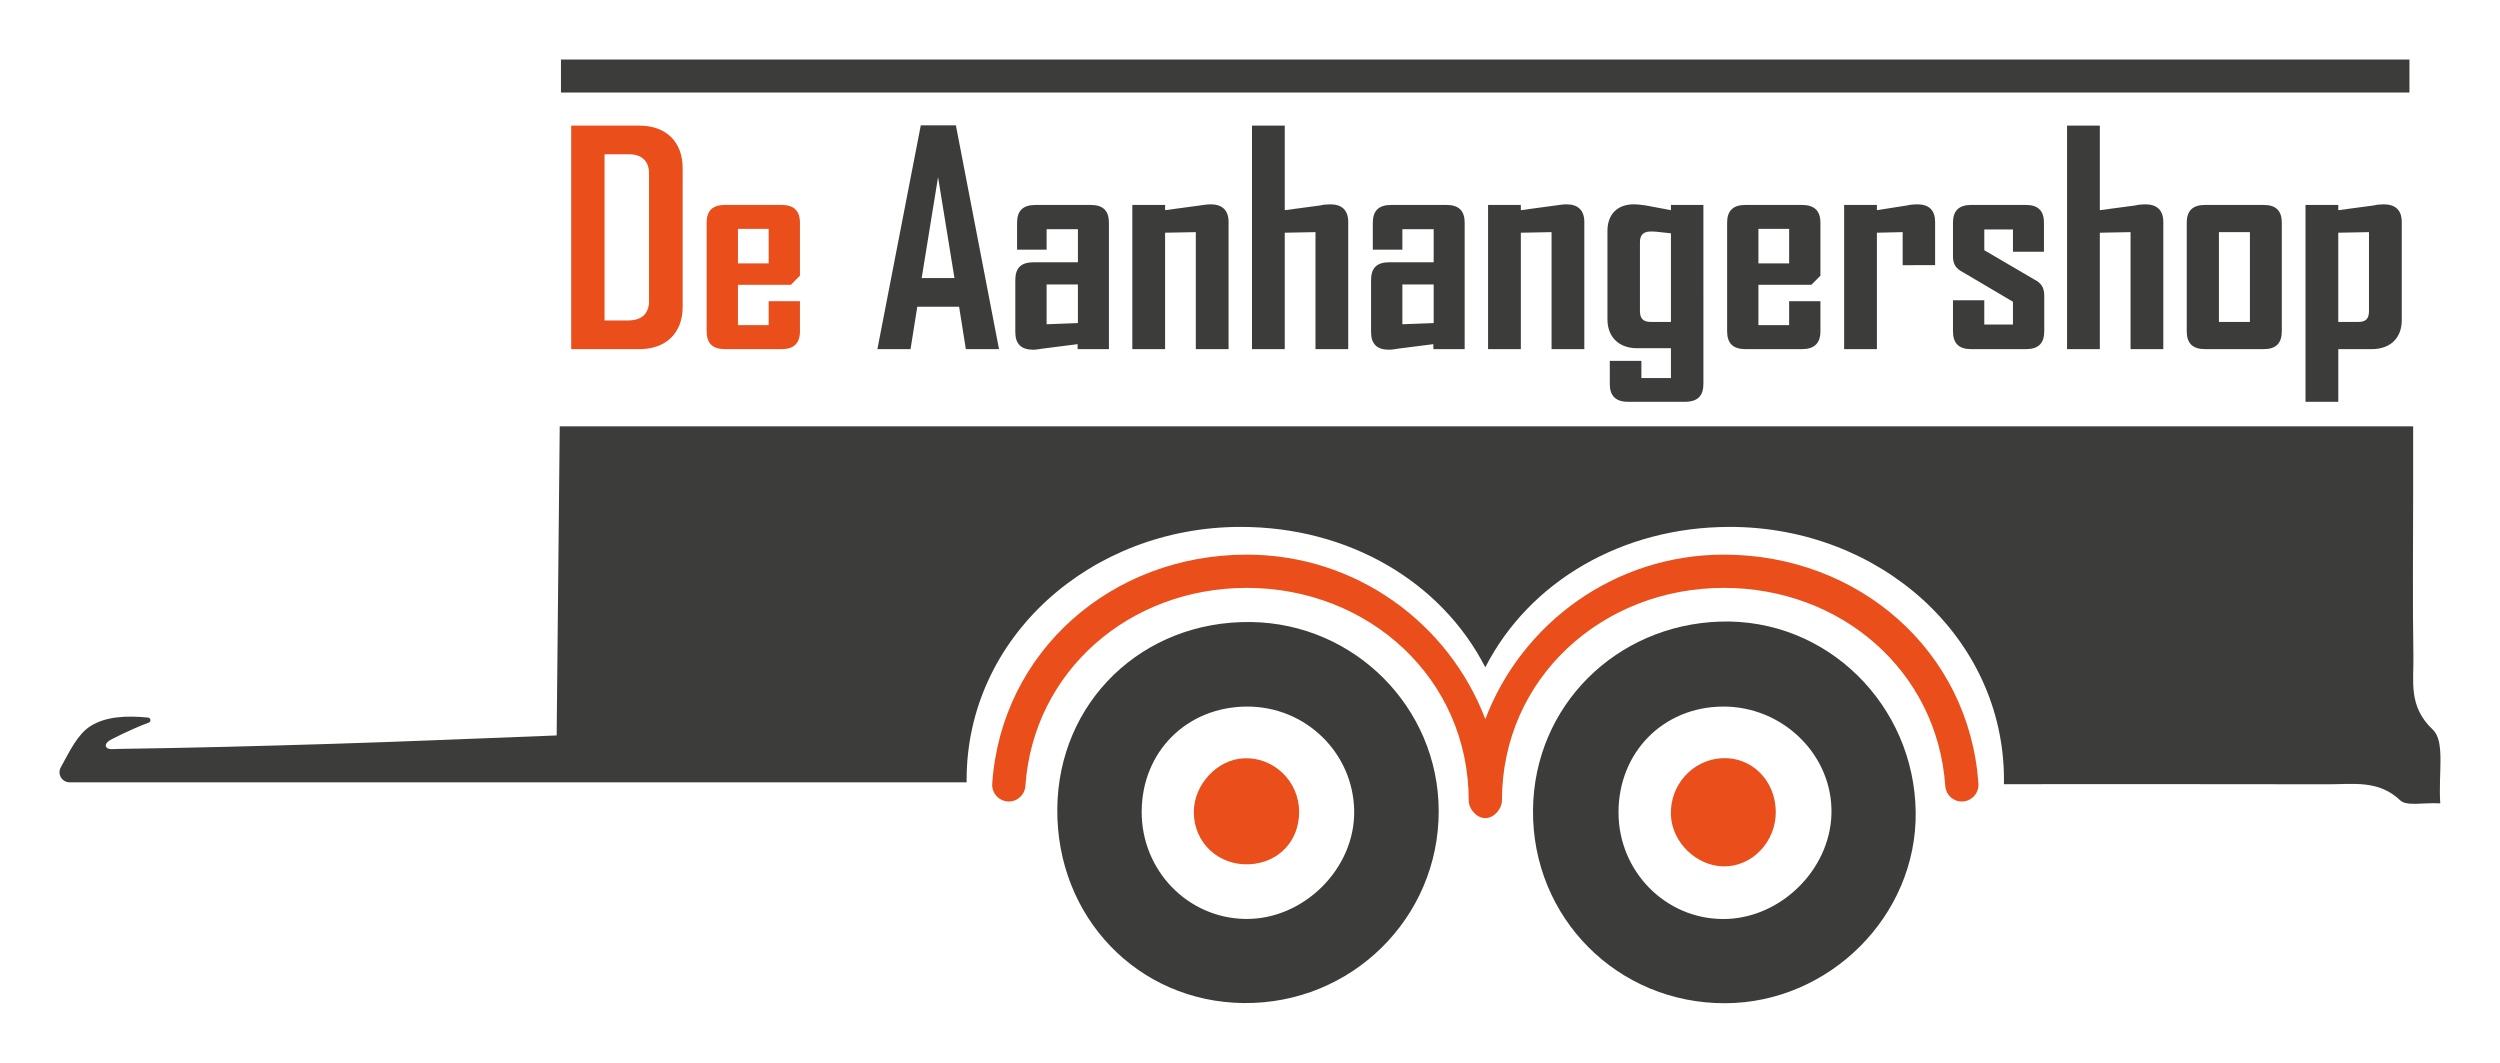 <?xml version="1.0" encoding="utf-8"?>
<!-- Generator: Adobe Illustrator 28.1.0, SVG Export Plug-In . SVG Version: 6.00 Build 0)  -->
<svg version="1.1" id="Laag_1" xmlns="http://www.w3.org/2000/svg" xmlns:xlink="http://www.w3.org/1999/xlink" x="0px" y="0px"
	 viewBox="0 0 2100 892.71" style="enable-background:new 0 0 2100 892.71;" xml:space="preserve">
<style type="text/css">
	.st0{fill:#E94E1B;}
	.st1{fill:#3C3C3B;}
</style>
<g>
	<g>
		<path class="st0" d="M1091.28,681.57c0.25,24.71-17.18,43.22-41.81,44.41c-25.99,1.25-46.62-18.1-46.67-43.78
			c-0.04-23.12,19.6-44.25,42.03-45.23C1069.93,635.87,1091.03,656.13,1091.28,681.57z"/>
		<path class="st0" d="M1491.65,681.46c0.38,25.53-19.89,46.81-44.11,46.3c-22.74-0.48-42.97-20.23-43.97-42.94
			c-1.11-25.15,17.97-46.56,42.72-47.92C1471.14,635.53,1491.25,655.29,1491.65,681.46z"/>
		<path class="st0" d="M537.06,293.27H479.8V105.53h57.27c22.85,0,36.36,14.01,36.36,35.64v116.72
			C573.42,279.5,559.67,293.27,537.06,293.27z M545.17,145.34c0-10.07-6.39-15.73-16.46-15.73h-20.89v139.56h20.16
			c11.3,0,17.2-6.15,17.2-15.96V145.34z"/>
		<path class="st0" d="M656.48,293.27h-47.42c-10.56,0-15.48-4.9-15.48-15.01v-91.15c0-10.07,4.92-14.97,15.48-14.97h47.42
			c10.33,0,15.48,4.9,15.48,14.97v44.48l-7.62,7.62h-44.47v33.89h25.8v-20.12h26.29v25.29
			C671.97,288.36,666.82,293.27,656.48,293.27z M645.68,192.27h-25.8v29h25.8V192.27z"/>
	</g>
	<g>
		<path class="st1" d="M471.2,50c518.74,0,1034.18,0,1552.74,0v27.74c-516.45,0-1031.9,0-1552.74,0V50z"/>
		<path class="st1" d="M888.13,679.37c0.81-89.79,71.46-158.02,162.44-156.87c87.27,1.1,157.72,71.83,157.94,158.6
			c0.23,90.02-73.31,162.46-163.92,161.47C955.66,841.58,887.3,770.28,888.13,679.37z M959.01,681.45
			c-0.34,49.39,38.34,89.65,86.91,90.46c49.08,0.82,92.5-42.34,91.6-91.05c-0.9-48.7-41-87.55-90.13-87.34
			C997.01,593.73,959.36,631.19,959.01,681.45z"/>
		<path class="st1" d="M1449.34,842.71c-90.57,0.37-162.43-71.78-161.61-162.27c0.79-87.67,70.01-155.54,157.22-158.3
			c89.91-2.84,163.04,70.2,164.23,159.85C1610.34,769.22,1536.76,842.36,1449.34,842.71z M1359.55,682.57
			c0.08,49.39,39.44,89.38,87.98,89.41c47.43,0.03,89.58-40.87,90.89-88.2c1.36-49.26-40.73-90.75-91.58-90.26
			C1396.84,594.01,1359.47,632.13,1359.55,682.57z"/>
		<path class="st1" d="M811.31,293.27l-5.66-35.64h-35.13l-5.66,35.64h-27.76v-0.49l36.36-187.49h29.49l36.13,187.49v0.49H811.31z
			 M787.97,148.79l-13.76,84.76h27.53L787.97,148.79z"/>
		<path class="st1" d="M905.2,293.27v-4.18l-29,3.69c-3.43,0.49-5.9,0.98-8.35,0.98c-10.07,0-14.99-4.9-14.99-14.75v-43.73
			c0-10.33,4.92-14.99,15.48-14.99h37.11v-27.77h-26.29v17.2h-24.83v-22.61c0-10.07,4.92-14.97,15.48-14.97h46.44
			c10.33,0,15.24,4.9,15.24,14.97v106.16H905.2z M905.44,238.96h-26.29v33.41l26.29-0.98V238.96z"/>
		<path class="st1" d="M1004.48,293.27v-98.28l-25.8,0.49v97.79h-27.53V172.13h27.53v4.41l28.98-3.92c3.2-0.49,6.64-0.98,9.35-0.98
			c9.82,0,14.99,5.15,14.99,14.73v106.9H1004.48z"/>
		<path class="st1" d="M1105,293.27v-98.28l-25.8,0.49v97.79h-27.53V105.53h27.53v71.01l29.47-3.92c2.96-0.74,6.15-0.98,8.86-0.98
			c9.82,0,14.99,5.15,14.99,14.73v106.9H1105z"/>
		<path class="st1" d="M1204.03,293.27v-4.18l-29,3.69c-3.43,0.49-5.9,0.98-8.35,0.98c-10.07,0-14.99-4.9-14.99-14.75v-43.73
			c0-10.33,4.92-14.99,15.48-14.99h37.11v-27.77h-26.29v17.2h-24.83v-22.61c0-10.07,4.92-14.97,15.48-14.97h46.44
			c10.33,0,15.24,4.9,15.24,14.97v106.16H1204.03z M1204.28,238.96h-26.29v33.41l26.29-0.98V238.96z"/>
		<path class="st1" d="M1303.31,293.27v-98.28l-25.8,0.49v97.79h-27.53V172.13h27.53v4.41l28.98-3.92c3.2-0.49,6.64-0.98,9.35-0.98
			c9.82,0,14.99,5.15,14.99,14.73v106.9H1303.31z"/>
		<path class="st1" d="M1415.39,337.51h-47.69c-10.56,0-15.48-4.94-15.48-15.01v-19.39h26.55v14.48h24.82v-25.08h-28.27
			c-15.73,0-25.06-9.58-25.06-24.33v-74.2c0-13.99,8.35-22.35,22.12-22.35c3.19,0,7.13,0.49,10.32,0.98l20.89,3.92v-4.41h27.27
			V322.5C1430.86,332.57,1425.95,337.51,1415.39,337.51z M1403.59,195.97l-11.54-1.24c-1.49-0.25-4.19-0.25-5.66-0.25
			c-6.15,0-8.84,3.2-8.84,8.86v57.99c0,6.15,2.7,9.09,9.09,9.09h16.95V195.97z"/>
		<path class="st1" d="M1513.68,293.27h-47.42c-10.56,0-15.48-4.9-15.48-15.01v-91.15c0-10.07,4.92-14.97,15.48-14.97h47.42
			c10.33,0,15.48,4.9,15.48,14.97v44.48l-7.62,7.62h-44.47v33.89h25.8v-20.12h26.29v25.29
			C1529.16,288.36,1524.01,293.27,1513.68,293.27z M1502.87,192.27h-25.8v29h25.8V192.27z"/>
		<path class="st1" d="M1598.23,222.74v-27.76l-21.63,0.49v97.79h-27.53V172.13h27.53v4.41l25.06-3.92
			c2.94-0.74,6.39-0.98,8.84-0.98c10.07,0,14.99,5.15,14.99,14.73v36.37H1598.23z"/>
		<path class="st1" d="M1701.94,293.27h-46.2c-10.32,0-15.24-4.9-15.24-15.01v-26.03h26.3v20.37h24.08v-19.14l-42.03-24.82
			c-5.64-2.96-8.35-6.39-8.35-13.27v-28.27c0-10.07,4.92-14.97,15.48-14.97h45.71c10.32,0,15.24,4.9,15.24,14.97v24.34h-26.04
			v-18.69h-24.08v17.44l42.01,24.59c5.41,2.7,8.35,6.38,8.35,13.5v29.97C1717.17,288.36,1712.25,293.27,1701.94,293.27z"/>
		<path class="st1" d="M1789.66,293.27v-98.28l-25.8,0.49v97.79h-27.53V105.53h27.53v71.01l29.49-3.92
			c2.94-0.74,6.13-0.98,8.84-0.98c9.82,0,14.99,5.15,14.99,14.73v106.9H1789.66z"/>
		<path class="st1" d="M1901.48,293.27h-49.14c-10.56,0-15.48-4.9-15.48-15.01v-91.15c0-10.07,4.92-14.97,15.48-14.97h49.14
			c10.33,0,15.24,4.9,15.24,14.97v91.15C1916.71,288.36,1911.81,293.27,1901.48,293.27z M1889.93,194.99h-26.04v75.43h26.04V194.99z
			"/>
		<path class="st1" d="M1992.16,293.27h-28v44.24h-27.53V172.13h27.53v4.41l29.49-3.92c2.94-0.74,6.13-0.98,8.84-0.98
			c9.82,0,14.99,5.15,14.99,14.73v82.57C2017.48,283.69,2008.13,293.27,1992.16,293.27z M1989.95,194.99l-25.8,0.49v74.94h16.95
			c6.39,0,8.84-2.94,8.84-9.09V194.99z"/>
	</g>
	<path class="st0" d="M1448.04,465.89c-91.55,0-169.65,57.41-200.37,138.18c-30.72-80.77-108.82-138.18-200.37-138.18
		c-113.37,0-206.18,81.03-213.84,192.45c-0.55,8.06,5.9,14.92,13.98,14.92c7.3,0,13.37-5.63,13.87-12.91
		c6.65-96.8,87.53-166.54,185.99-166.54c102.53,0,186.41,76.21,186.41,178.64c0,6.66,6.22,14.76,13.92,14.76c7.7,0,14-8.1,14-14.76
		c0-102.42,83.89-178.64,186.41-178.64c98.46,0,179.34,69.74,185.99,166.54c0.5,7.28,6.57,12.91,13.87,12.91
		c8.08,0,14.54-6.85,13.98-14.92C1654.22,546.92,1561.41,465.89,1448.04,465.89z"/>
</g>
<path class="st1" d="M2043.62,612.96c-20.78-19.56-16.01-40.26-16.36-61.56c-0.75-45.41-0.22-90.84-0.22-136.26
	c0-18.28,0-36.57,0-57.04H470.17c-0.87,87.47-1.72,173.12-2.58,259.67c-67.09,2.54-128.33,5.23-189.6,7.09
	c-61.44,1.87-115.93,3.35-177.4,4.2l-6.86,0.21c-5.02,0.17-7.22-3.9-1.34-7.53c0,0,15.84-8.51,32.56-14.75
	c2.17-0.81,1.73-4-0.57-4.23c-17.86-1.79-35.62-1.04-48.53,7.26c-10.65,6.85-17.01,20.37-24.82,34.61c-3.08,5.62,0.99,12.5,7.4,12.5
	h753.56c-0.01-0.72-0.03-1.45-0.03-2.17c0-119.5,104.2-212.37,230.26-212.37c90.35,0,168.44,45.77,205.43,117.95
	c36.99-72.19,115.08-117.95,205.43-117.95c126.06,0,230.26,92.87,230.26,212.37c0,1.25-0.03,2.49-0.05,3.74
	c91.67,0,183.61-0.11,272.67,0.09c20.86,0.05,42.08-3.8,60.26,13.51c5.4,5.13,18.91,1.74,33.62,2.51
	C2048.06,650.31,2054.12,622.85,2043.62,612.96z"/>
</svg>
